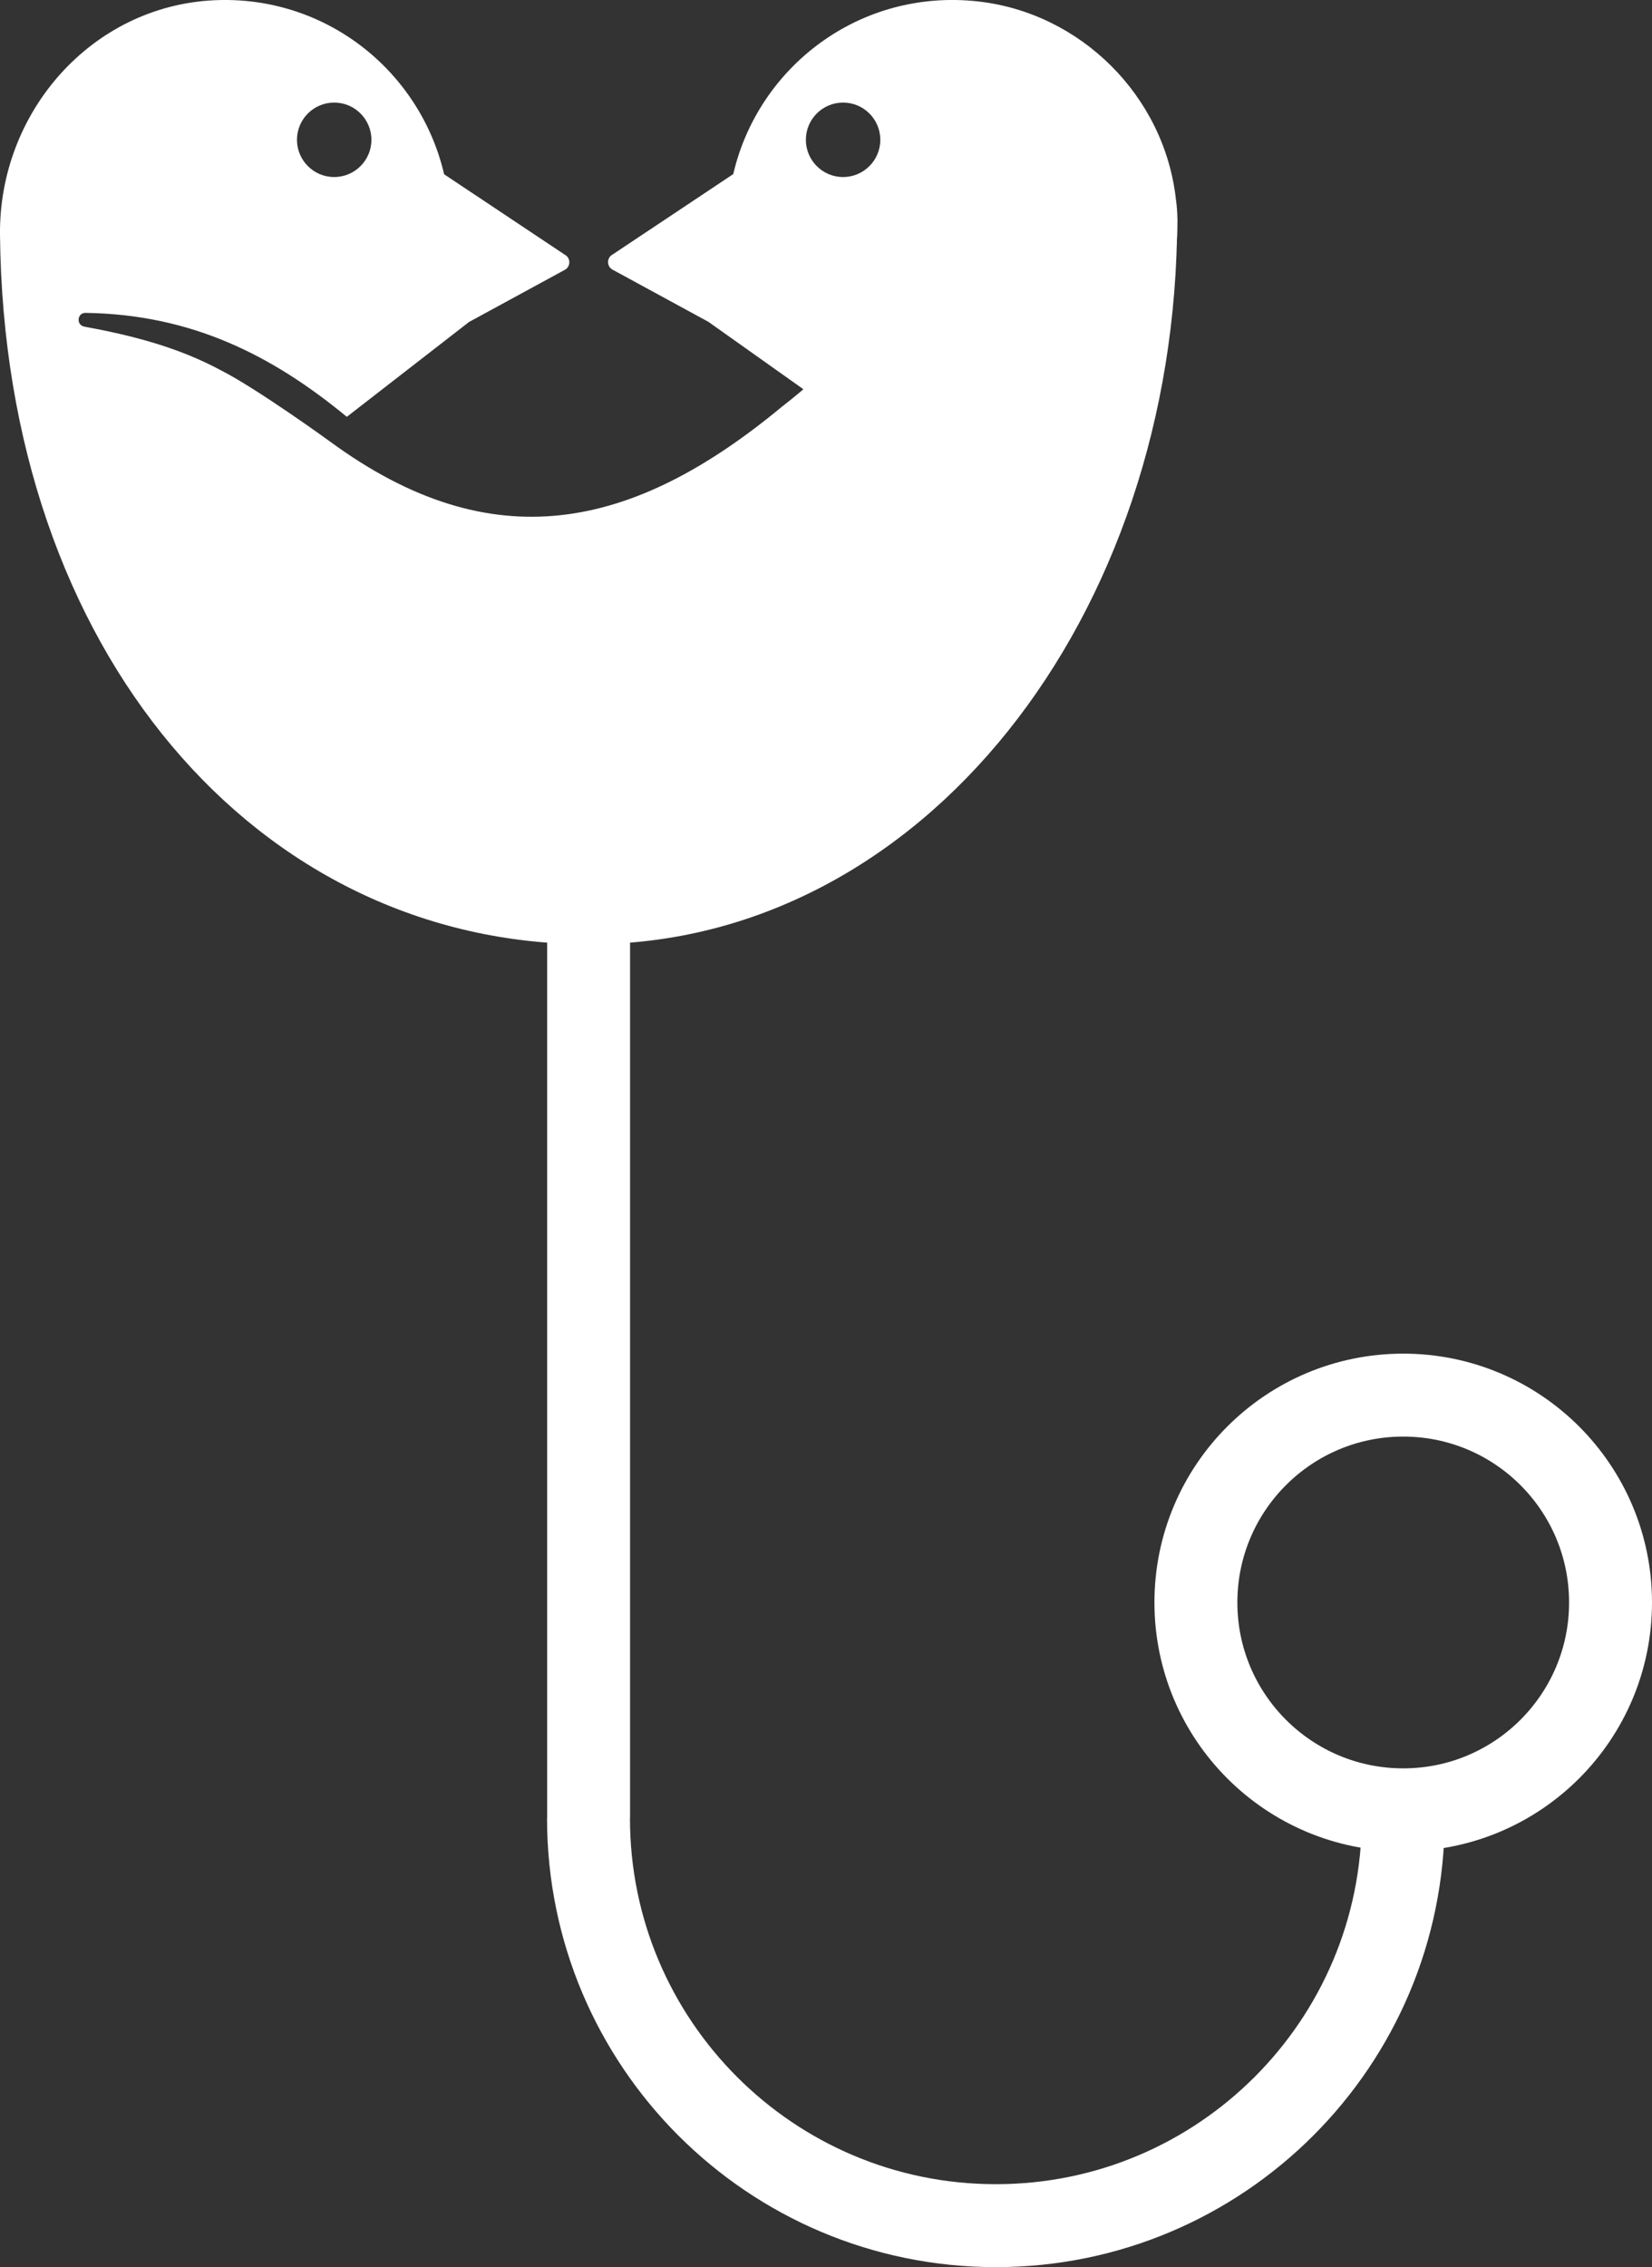 <?xml version="1.0" encoding="UTF-8"?>
<svg xmlns="http://www.w3.org/2000/svg" id="Calque_2" data-name="Calque 2" viewBox="0 0 179.29 246">
  <rect x="0" y="0" width="179.29" height="246" fill="#333333" stroke="none"/>
  <defs>
    <style>
      .cls-1 {
        fill: #fff;
      }

      .cls-2 {
        fill: none;
        stroke: #fff;
        stroke-miterlimit: 10;
        stroke-width: 9px;
      }
    </style>
  </defs>
  <g id="Calque_1-2" data-name="Calque 1">
    <g>
      <g>
        <path class="cls-1" d="M106.1,.15c-12.77-1.4-23.81,7.07-26.52,18.74h0l-13.1,8.73c-.65,.35-.65,1.29,0,1.64l10.4,5.66,10.22,7.25c4.44,4.6,9.35,6.67,16.25,6.67,14.41,0,25.9-12.48,24.27-27.22C126.37,10.42,117.3,1.38,106.1,.15Zm-14.6,19.06c-2.23,0-4.04-1.81-4.04-4.04s1.81-4.04,4.04-4.04,4.04,1.81,4.04,4.04-1.81,4.04-4.04,4.04Zm11.85,29.64c14.41,0,25.96-15.55,24.27-27.22C126,10.47,117.3,1.38,106.1,.15"></path>
        <path class="cls-1" d="M84.85,44.14c-16.17,13.4-31.42,16.69-49.02,3.78-.28-.21-7.97-5.76-11.8-7.71-4.7-2.54-9.69-3.81-14.88-4.77-.91-.17-.78-1.51,.14-1.49,11.48,.17,20.21,4.57,28.35,11.28l13.26-10.29,10.4-5.66c.65-.35,.65-1.29,0-1.64l-13.1-8.73C45.59,7.69,35.31-.57,23.18,.03,9.92,.69-.13,12.18,0,25.46c.45,45.27,27.95,77,63.99,77s63.77-35.41,63.77-78.8c-24.63,0-31.69,11.79-42.91,20.48ZM36.27,11.13c2.23,0,4.04,1.81,4.04,4.04s-1.81,4.04-4.04,4.04-4.04-1.81-4.04-4.04,1.81-4.04,4.04-4.04Z"></path>
      </g>
      <line class="cls-2" x1="63.88" y1="82.25" x2="63.88" y2="197.29"></line>
      <path class="cls-2" d="M152.29,197.29c0,24.41-19.79,44.21-44.21,44.21s-44.21-19.79-44.21-44.21"></path>
      <circle class="cls-2" cx="152.29" cy="173.88" r="22.5"></circle>
    </g>
  </g>
</svg>
